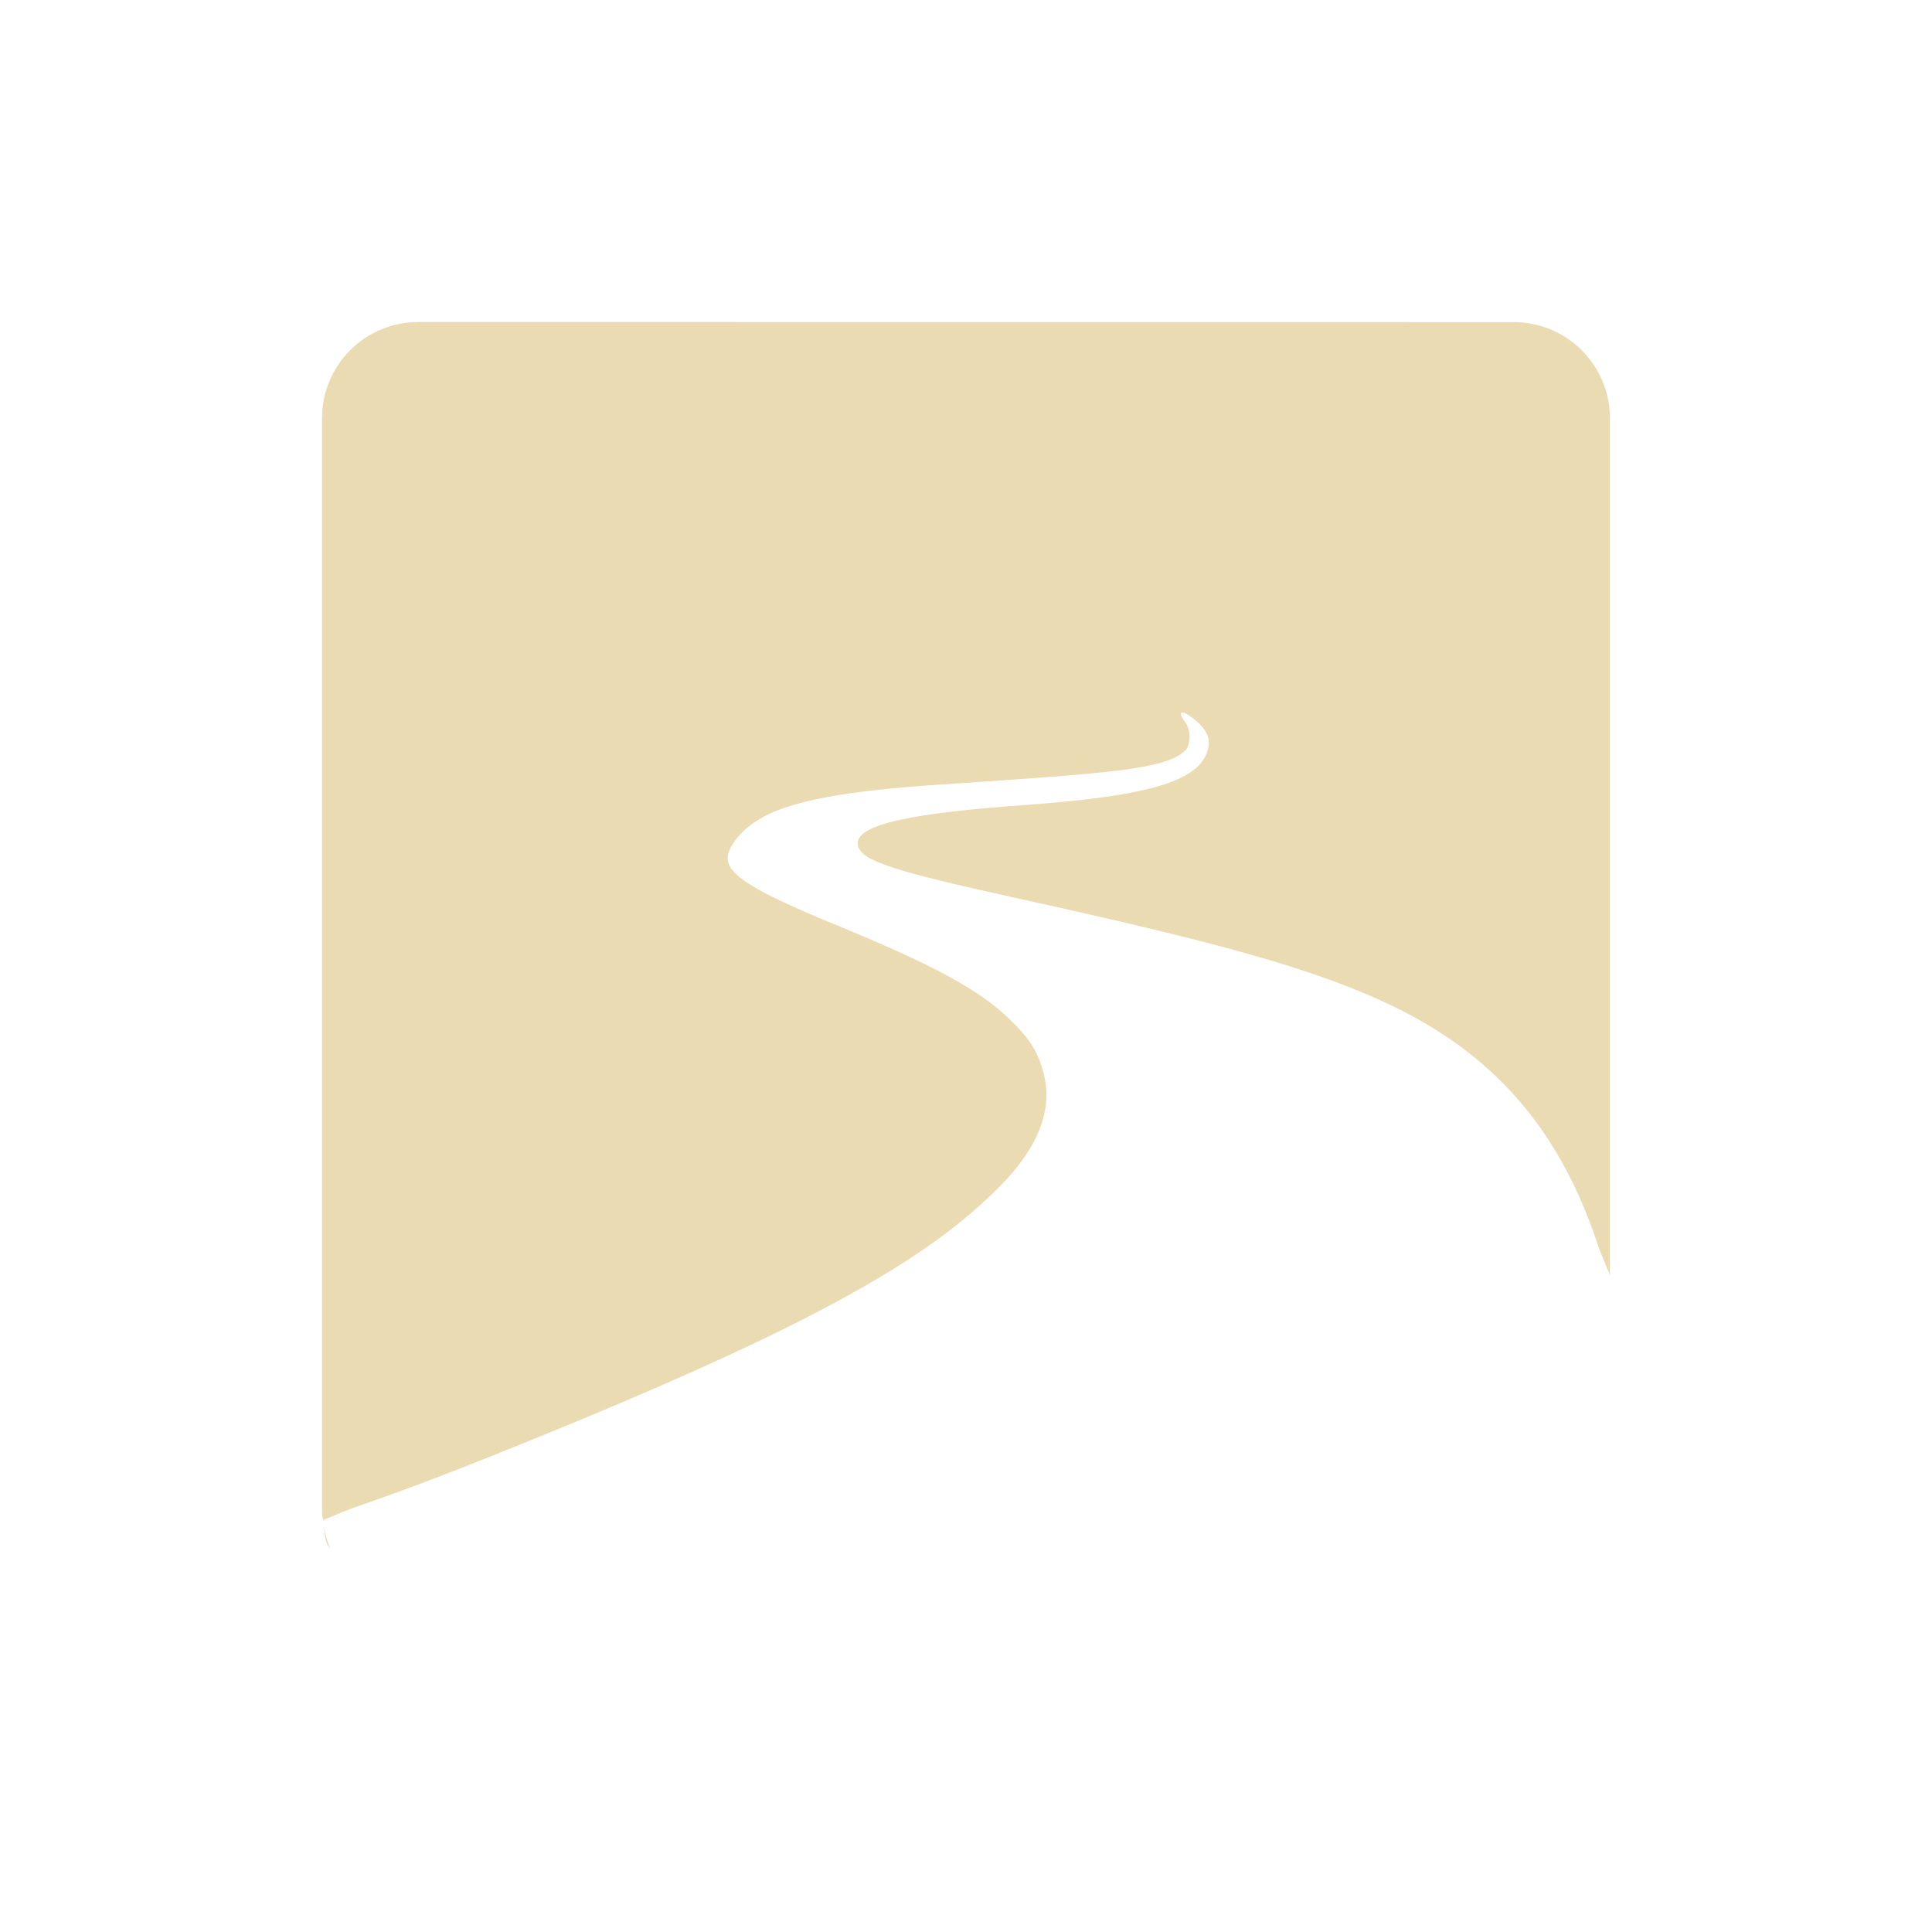 <svg width="24" height="24" version="1.1" xmlns="http://www.w3.org/2000/svg">
  <defs>
    <style id="current-color-scheme" type="text/css">.ColorScheme-Text { color:#ebdbb2; } .ColorScheme-Highlight { color:#458588; } .ColorScheme-NeutralText { color:#fe8019; } .ColorScheme-PositiveText { color:#689d6a; } .ColorScheme-NegativeText { color:#fb4934; }</style>
  </defs>
  <path class="ColorScheme-Text" d="m5.199 4c-0.665 0-1.199 0.534-1.199 1.199v13.6c0 0.029 0.012 0.055 0.014 0.084 0.138-0.057 0.306-0.129 0.363-0.148 0.717-0.247 1.33-0.482 2.439-0.935 3.445-1.408 4.774-2.216 5.617-3.076 0.468-0.477 0.646-0.941 0.533-1.383-0.07-0.274-0.175-0.441-0.43-0.685-0.379-0.365-0.935-0.666-2.184-1.18-0.983-0.404-1.313-0.608-1.313-0.816 0-0.127 0.144-0.319 0.338-0.449 0.4-0.269 1.146-0.388 2.332-0.467 2.08-0.138 2.748-0.186 3.006-0.412 0.078-0.068 0.083-0.261 0.01-0.357-0.06-0.08-0.069-0.122-0.041-0.125s0.092 0.033 0.18 0.109c0.153 0.134 0.187 0.252 0.119 0.414-0.154 0.368-0.872 0.527-2.25 0.627-1.328 0.096-2.144 0.23-2.074 0.508 0.046 0.184 0.421 0.308 1.934 0.641 2.435 0.536 3.77 0.88 4.785 1.387 1.244 0.621 2.03 1.562 2.488 2.98l0.133 0.324v-10.64c0-0.665-0.534-1.199-1.199-1.199zm-1.18 14.93c0.009 0.076 0.013 0.154 0.035 0.225 0.01 0.032 0.032 0.058 0.049 0.086-0.039-0.098-0.072-0.201-0.084-0.31z" fill="currentColor"/>
</svg>
